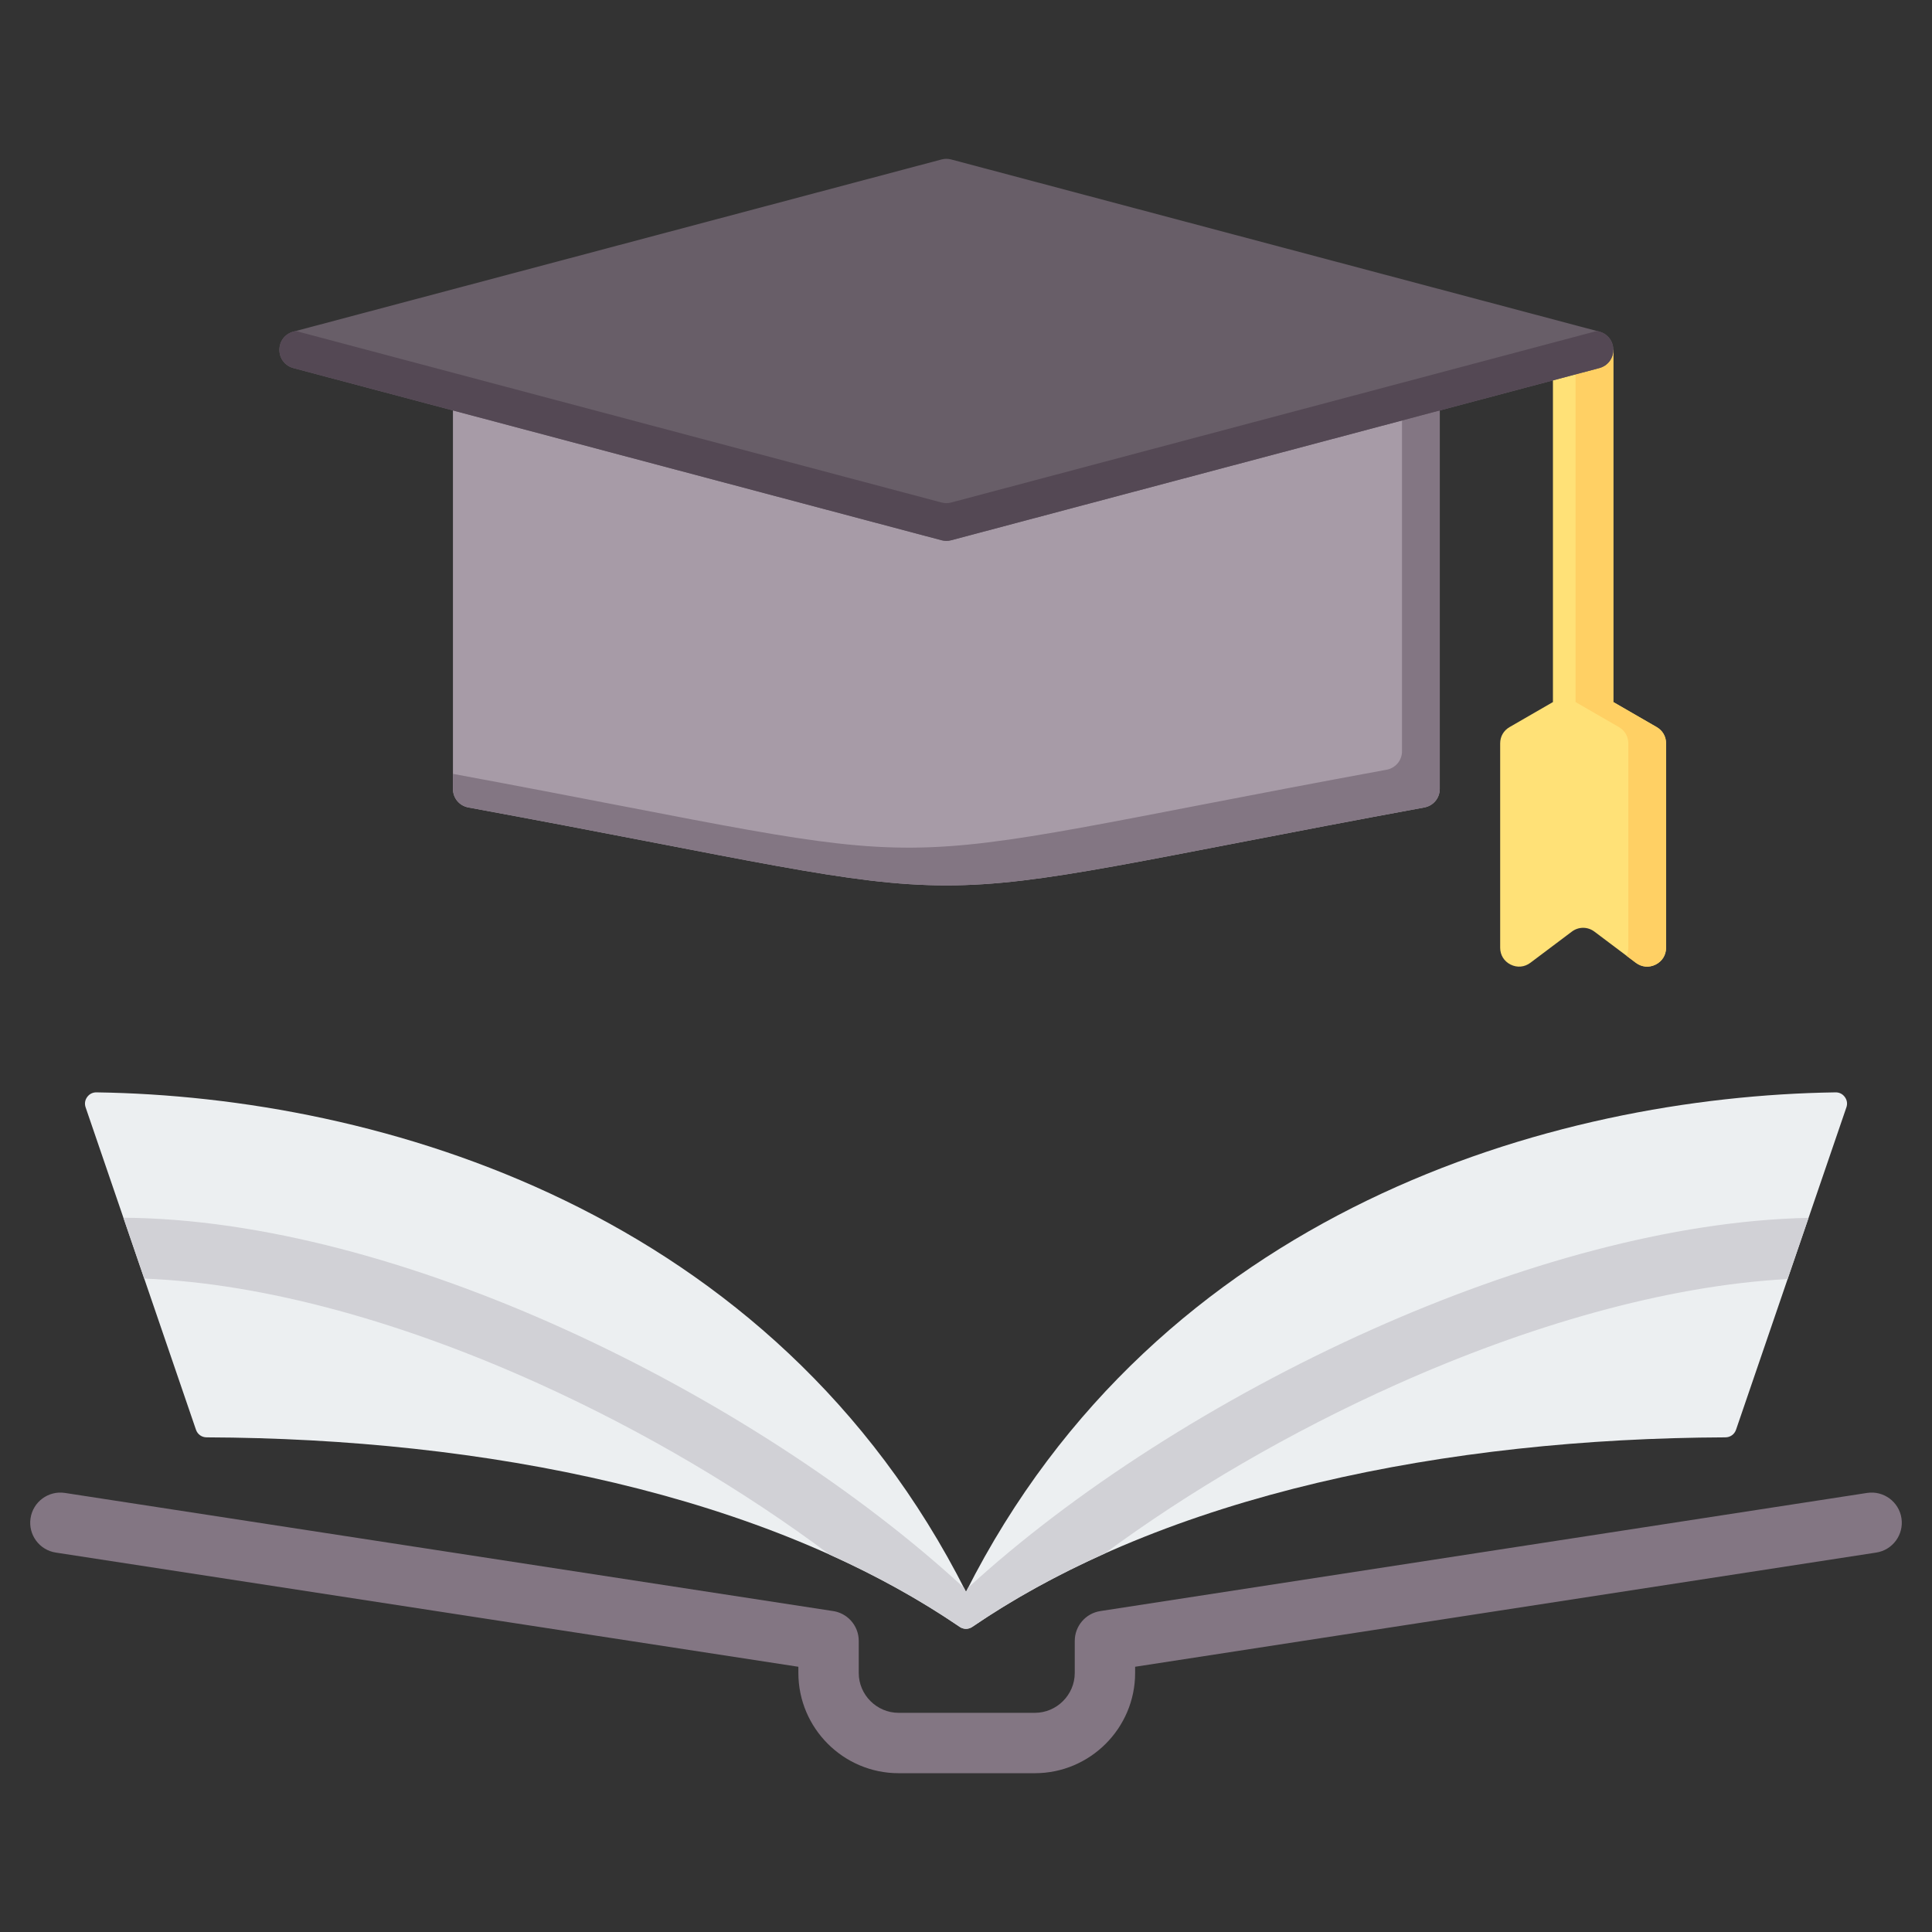 <svg id="Layer_1" enable-background="new 0 0 512 512" viewBox="0 0 512 512" xmlns="http://www.w3.org/2000/svg"><rect x="0" y="0" width="512" height="512" fill="#333333" stroke="none"/><g clip-rule="evenodd" fill-rule="evenodd"><path d="m494.813 395.639c4.366-.656 8.438 2.353 9.094 6.719s-2.352 8.438-6.719 9.094l-196.368 30.256v1.647c0 7.313-2.986 13.955-7.796 18.765s-11.452 7.796-18.765 7.796h-36.122c-7.313 0-13.955-2.986-18.765-7.796s-7.796-11.453-7.796-18.765v-1.645l-196.764-30.258c-4.366-.656-7.374-4.727-6.719-9.094.656-4.366 4.727-7.374 9.094-6.719l203.315 31.266c3.981.459 7.073 3.841 7.073 7.946v8.504c0 2.896 1.191 5.535 3.109 7.453s4.557 3.108 7.453 3.108h36.122c2.896 0 5.534-1.191 7.452-3.109s3.109-4.557 3.109-7.452v-8.504h.005c-.005-3.895 2.841-7.31 6.808-7.906z" fill="#837683"/><path d="m489.312 293.461c-16.922 49.433-26.669 77.908-29.243 85.426-.422 1.231-1.525 2.021-2.826 2.027-73.596.28-148.075 15.085-199.553 50.209-1.04.71-2.339.71-3.38 0-51.478-35.124-125.957-49.929-199.553-50.209-1.3-.005-2.404-.796-2.826-2.027-2.573-7.517-12.321-35.993-29.242-85.426-.326-.953-.182-1.919.41-2.734.591-.815 1.463-1.253 2.47-1.239 74.853 1.092 179.382 31.212 230.431 132.365 51.049-101.153 155.578-131.273 230.431-132.365 1.007-.014 1.879.424 2.47 1.239.592.815.737 1.781.411 2.734z" fill="#eceff1"/><path d="m479.288 322.743-5.551 16.217c-32.44 1.753-68.996 12.426-103.837 28.019-27.904 12.488-54.624 28.089-77.217 44.769-12.519 5.61-24.257 12.048-34.992 19.373-1.04.71-2.341.71-3.381 0-10.586-7.222-22.146-13.582-34.469-19.137-22.573-16.892-49.192-32.688-77.02-45.284-35.027-15.854-71.818-26.56-104.599-27.863l-5.522-16.128c36.486.235 77.747 11.807 116.682 29.43 40.349 18.263 78.378 43.12 106.04 68.6.191.374.388.738.578 1.114.186-.369.38-.727.567-1.094 27.612-25.354 66.064-50.096 106.832-68.342 38.804-17.366 79.847-28.927 115.889-29.674z" fill="#d1d1d6"/><g><path d="m411.544 186.053v-93.339h16v93.339l11.481 6.629c1.59.918 2.5 2.494 2.5 4.33v54.141c0 1.942-1.029 3.606-2.767 4.473s-3.686.69-5.238-.477l-10.971-8.25c-1.807-1.359-4.203-1.359-6.01 0l-10.972 8.25c-1.552 1.167-3.5 1.345-5.238.477-1.738-.867-2.767-2.531-2.767-4.473v-54.141c0-1.836.91-3.412 2.5-4.33z" fill="#ffe177"/><path d="m417.543 92.714h10v93.339l11.481 6.629c1.59.918 2.5 2.494 2.5 4.33v54.141c0 1.942-1.029 3.606-2.767 4.473s-3.686.69-5.238-.477l-2.461-1.85c.303-.65.465-1.376.465-2.146v-54.141c0-1.836-.91-3.412-2.5-4.33l-11.481-6.629v-93.339z" fill="#ffd064"/><path d="m250.917 84.232 125.757 3.093c2.71.067 4.877 2.288 4.877 4.998v116.745c0 2.437-1.704 4.479-4.1 4.918-149.745 27.537-103.569 27.537-253.315 0-2.396-.439-4.1-2.481-4.1-4.918v-116.744c0-2.71 2.167-4.931 4.877-4.998l125.757-3.093c.086-.003.16-.003.247-.001z" fill="#a79ba7"/><path d="m371.551 87.2 5.123.126c2.71.067 4.877 2.288 4.877 4.998v116.745c0 2.437-1.704 4.479-4.1 4.918-149.745 27.537-103.569 27.537-253.315 0-2.396-.439-4.1-2.481-4.1-4.918v-3.992c142.625 26.439 99.676 26.078 247.414-1.09 2.396-.438 4.1-2.481 4.1-4.918v-111.869z" fill="#837683"/><path d="m252.077 42.259 171.75 45.622c2.221.59 3.716 2.534 3.716 4.832 0 2.299-1.495 4.242-3.716 4.832l-171.75 45.622c-.88.233-1.687.233-2.567 0l-171.751-45.621c-2.222-.59-3.716-2.534-3.716-4.832 0-2.299 1.495-4.242 3.716-4.832l171.751-45.623c.88-.233 1.687-.233 2.567 0z" fill="#685e68"/><path d="m423.195 87.714.632.168c2.221.59 3.716 2.534 3.716 4.832 0 2.299-1.495 4.242-3.716 4.832l-171.75 45.622c-.88.233-1.687.233-2.567 0l-171.751-45.622c-2.222-.59-3.716-2.534-3.716-4.832 0-2.299 1.495-4.242 3.716-4.832l.632-.168 171.118 45.454c.88.234 1.687.234 2.567 0z" fill="#544854"/></g></g></svg>